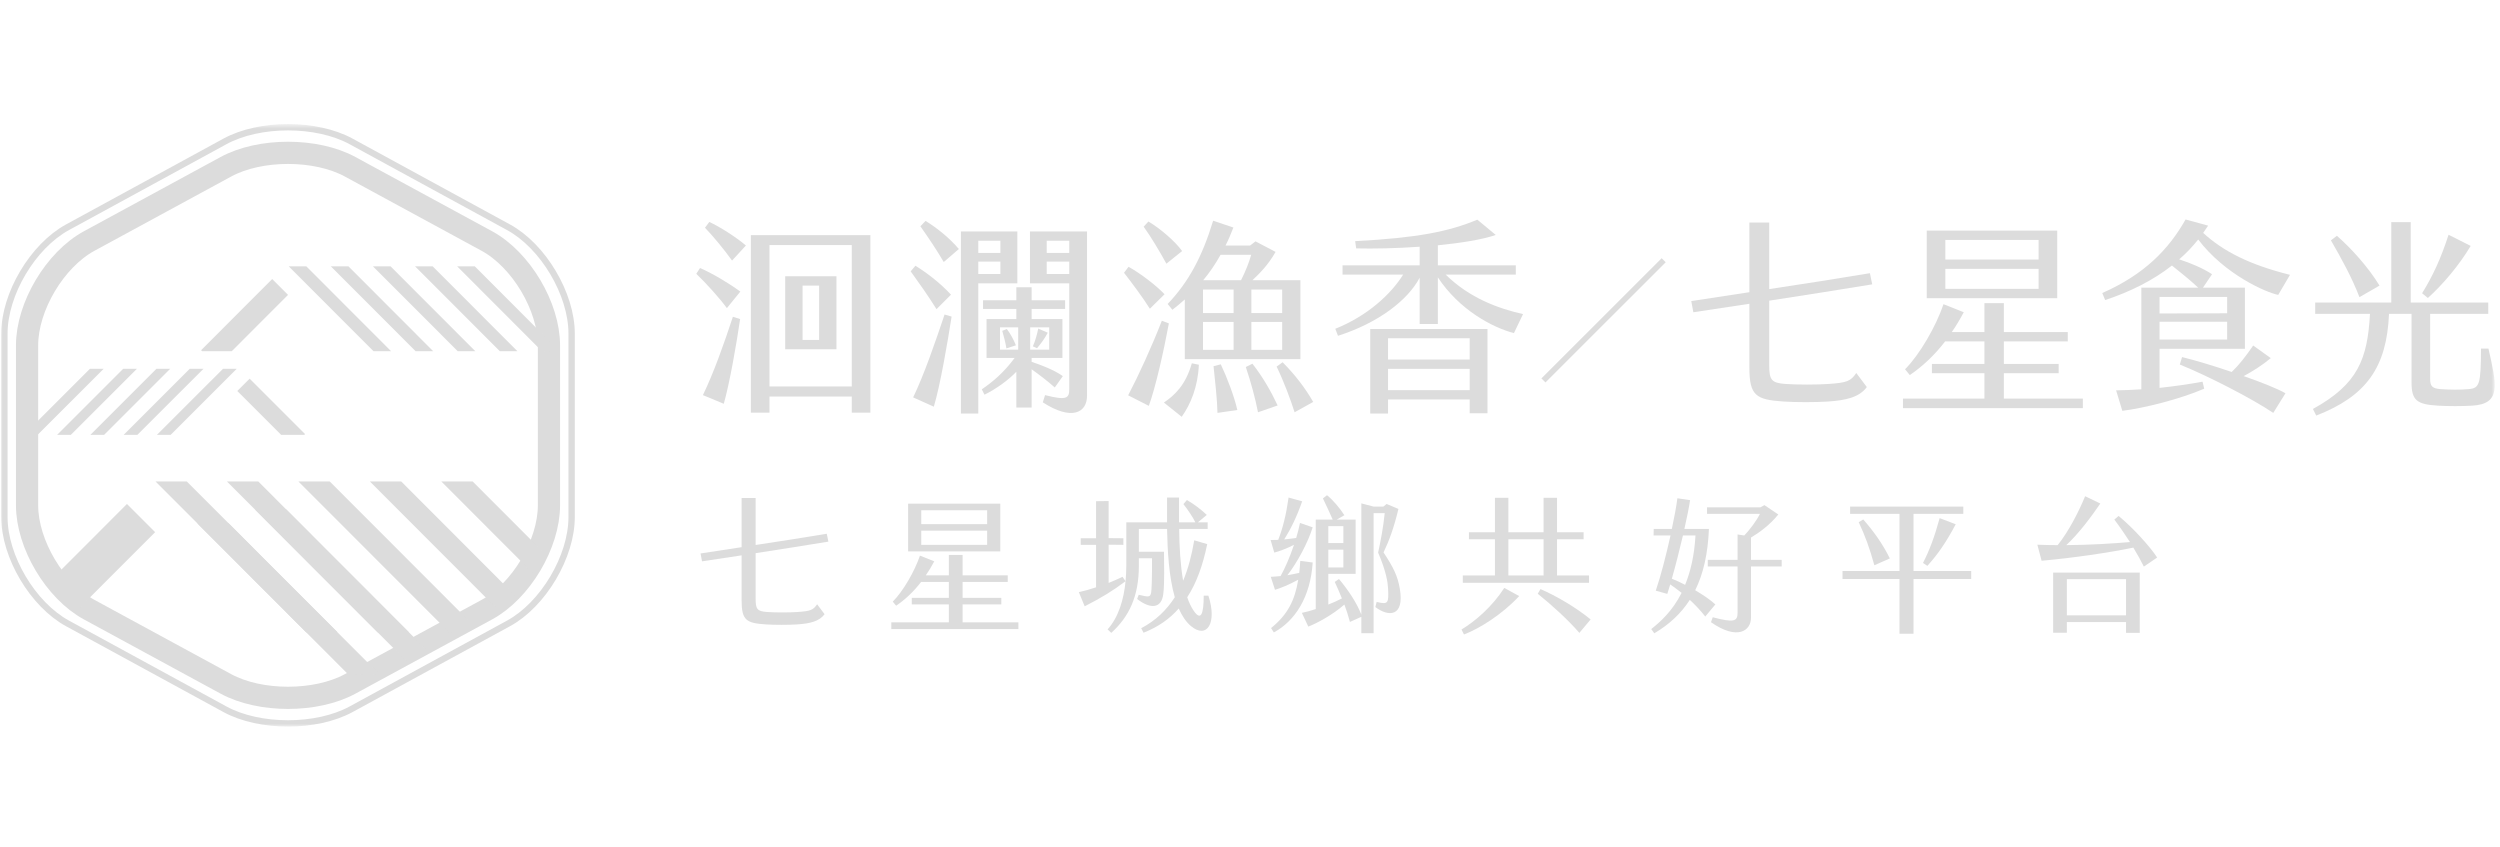 <?xml version="1.0" encoding="UTF-8"?>
<svg width="437px" height="148px" viewBox="0 0 437 148" version="1.1" xmlns="http://www.w3.org/2000/svg" xmlns:xlink="http://www.w3.org/1999/xlink">
    <!-- Generator: Sketch 54 (76480) - https://sketchapp.com -->
    <title>logo/gray</title>
    <desc>Created with Sketch.</desc>
    <defs>
        <polygon id="path-1" points="0 106 436.079 106 436.079 0.697 0 0.697"></polygon>
        <path d="M35.758,2.655 L11.304,17.618 C5.527,21.153 0.802,29.593 0.802,36.373 L0.802,36.373 L0.802,64.282 C0.802,71.061 5.668,79.257 11.616,82.494 L11.616,82.494 L35.445,95.461 C41.394,98.698 51.128,98.698 57.077,95.461 L57.077,95.461 L80.905,82.494 C86.853,79.257 91.721,71.061 91.721,64.282 L91.721,64.282 L91.721,36.373 C91.721,29.593 86.994,21.154 81.216,17.618 L81.216,17.618 L56.764,2.655 C53.876,0.887 50.07,0.003 46.261,0.003 L46.261,0.003 C42.454,0.003 38.646,0.887 35.758,2.655 L35.758,2.655 Z" id="path-3"></path>
        <path d="M35.758,2.655 L11.304,17.618 C5.527,21.153 0.802,29.593 0.802,36.373 L0.802,36.373 L0.802,64.282 C0.802,71.061 5.668,79.257 11.616,82.494 L11.616,82.494 L35.445,95.461 C41.394,98.698 51.128,98.698 57.077,95.461 L57.077,95.461 L80.905,82.494 C86.853,79.257 91.721,71.061 91.721,64.282 L91.721,64.282 L91.721,36.373 C91.721,29.593 86.994,21.154 81.216,17.618 L81.216,17.618 L56.764,2.655 C53.876,0.887 50.07,0.003 46.261,0.003 L46.261,0.003 C42.454,0.003 38.646,0.887 35.758,2.655 L35.758,2.655 Z" id="path-5"></path>
        <path d="M35.758,2.655 L11.304,17.618 C5.527,21.153 0.802,29.593 0.802,36.373 L0.802,36.373 L0.802,64.282 C0.802,71.061 5.668,79.257 11.616,82.494 L11.616,82.494 L35.445,95.461 C41.394,98.698 51.128,98.698 57.077,95.461 L57.077,95.461 L80.905,82.494 C86.853,79.257 91.721,71.061 91.721,64.282 L91.721,64.282 L91.721,36.373 C91.721,29.593 86.994,21.154 81.216,17.618 L81.216,17.618 L56.764,2.655 C53.876,0.887 50.07,0.003 46.261,0.003 L46.261,0.003 C42.454,0.003 38.646,0.887 35.758,2.655 L35.758,2.655 Z" id="path-7"></path>
        <path d="M35.758,2.655 L11.304,17.618 C5.527,21.153 0.802,29.593 0.802,36.373 L0.802,36.373 L0.802,64.282 C0.802,71.061 5.668,79.257 11.616,82.494 L11.616,82.494 L35.445,95.461 C41.394,98.698 51.128,98.698 57.077,95.461 L57.077,95.461 L80.905,82.494 C86.853,79.257 91.721,71.061 91.721,64.282 L91.721,64.282 L91.721,36.373 C91.721,29.593 86.994,21.154 81.216,17.618 L81.216,17.618 L56.764,2.655 C53.876,0.887 50.07,0.003 46.261,0.003 L46.261,0.003 C42.454,0.003 38.646,0.887 35.758,2.655 L35.758,2.655 Z" id="path-9"></path>
        <path d="M35.758,2.655 L11.304,17.618 C5.527,21.153 0.802,29.593 0.802,36.373 L0.802,36.373 L0.802,64.282 C0.802,71.061 5.668,79.257 11.616,82.494 L11.616,82.494 L35.445,95.461 C41.394,98.698 51.128,98.698 57.077,95.461 L57.077,95.461 L80.905,82.494 C86.853,79.257 91.721,71.061 91.721,64.282 L91.721,64.282 L91.721,36.373 C91.721,29.593 86.994,21.154 81.216,17.618 L81.216,17.618 L56.764,2.655 C53.876,0.887 50.07,0.003 46.261,0.003 L46.261,0.003 C42.454,0.003 38.646,0.887 35.758,2.655 L35.758,2.655 Z" id="path-11"></path>
        <path d="M35.758,2.655 L11.304,17.618 C5.527,21.153 0.802,29.593 0.802,36.373 L0.802,36.373 L0.802,64.282 C0.802,71.061 5.668,79.257 11.616,82.494 L11.616,82.494 L35.445,95.461 C41.394,98.698 51.128,98.698 57.077,95.461 L57.077,95.461 L80.905,82.494 C86.853,79.257 91.721,71.061 91.721,64.282 L91.721,64.282 L91.721,36.373 C91.721,29.593 86.994,21.154 81.216,17.618 L81.216,17.618 L56.764,2.655 C53.876,0.887 50.07,0.003 46.261,0.003 L46.261,0.003 C42.454,0.003 38.646,0.887 35.758,2.655 L35.758,2.655 Z" id="path-13"></path>
        <path d="M35.758,2.655 L11.304,17.618 C5.527,21.153 0.802,29.593 0.802,36.373 L0.802,36.373 L0.802,64.282 C0.802,71.061 5.668,79.257 11.616,82.494 L11.616,82.494 L35.445,95.461 C41.394,98.698 51.128,98.698 57.077,95.461 L57.077,95.461 L80.905,82.494 C86.853,79.257 91.721,71.061 91.721,64.282 L91.721,64.282 L91.721,36.373 C91.721,29.593 86.994,21.154 81.216,17.618 L81.216,17.618 L56.764,2.655 C53.876,0.887 50.07,0.003 46.261,0.003 L46.261,0.003 C42.454,0.003 38.646,0.887 35.758,2.655 L35.758,2.655 Z" id="path-15"></path>
        <path d="M35.758,2.655 L11.304,17.618 C5.527,21.153 0.802,29.593 0.802,36.373 L0.802,36.373 L0.802,64.282 C0.802,71.061 5.668,79.257 11.616,82.494 L11.616,82.494 L35.445,95.461 C41.394,98.698 51.128,98.698 57.077,95.461 L57.077,95.461 L80.905,82.494 C86.853,79.257 91.721,71.061 91.721,64.282 L91.721,64.282 L91.721,36.373 C91.721,29.593 86.994,21.154 81.216,17.618 L81.216,17.618 L56.764,2.655 C53.876,0.887 50.07,0.003 46.261,0.003 L46.261,0.003 C42.454,0.003 38.646,0.887 35.758,2.655 L35.758,2.655 Z" id="path-17"></path>
        <path d="M35.758,2.655 L11.304,17.618 C5.527,21.153 0.802,29.593 0.802,36.373 L0.802,36.373 L0.802,64.282 C0.802,71.061 5.668,79.257 11.616,82.494 L11.616,82.494 L35.445,95.461 C41.394,98.698 51.128,98.698 57.077,95.461 L57.077,95.461 L80.905,82.494 C86.853,79.257 91.721,71.061 91.721,64.282 L91.721,64.282 L91.721,36.373 C91.721,29.593 86.994,21.154 81.216,17.618 L81.216,17.618 L56.764,2.655 C53.876,0.887 50.07,0.003 46.261,0.003 L46.261,0.003 C42.454,0.003 38.646,0.887 35.758,2.655 L35.758,2.655 Z" id="path-19"></path>
        <path d="M35.758,2.655 L11.304,17.618 C5.527,21.153 0.802,29.593 0.802,36.373 L0.802,36.373 L0.802,64.282 C0.802,71.061 5.668,79.257 11.616,82.494 L11.616,82.494 L35.445,95.461 C41.394,98.698 51.128,98.698 57.077,95.461 L57.077,95.461 L80.905,82.494 C86.853,79.257 91.721,71.061 91.721,64.282 L91.721,64.282 L91.721,36.373 C91.721,29.593 86.994,21.154 81.216,17.618 L81.216,17.618 L56.764,2.655 C53.876,0.887 50.07,0.003 46.261,0.003 L46.261,0.003 C42.454,0.003 38.646,0.887 35.758,2.655 L35.758,2.655 Z" id="path-21"></path>
        <path d="M35.758,2.655 L11.304,17.618 C5.527,21.153 0.802,29.593 0.802,36.373 L0.802,36.373 L0.802,64.282 C0.802,71.061 5.668,79.257 11.616,82.494 L11.616,82.494 L35.445,95.461 C41.394,98.698 51.128,98.698 57.077,95.461 L57.077,95.461 L80.905,82.494 C86.853,79.257 91.721,71.061 91.721,64.282 L91.721,64.282 L91.721,36.373 C91.721,29.593 86.994,21.154 81.216,17.618 L81.216,17.618 L56.764,2.655 C53.876,0.887 50.07,0.003 46.261,0.003 L46.261,0.003 C42.454,0.003 38.646,0.887 35.758,2.655 L35.758,2.655 Z" id="path-23"></path>
        <path d="M35.758,2.655 L11.304,17.618 C5.527,21.153 0.802,29.593 0.802,36.373 L0.802,36.373 L0.802,64.282 C0.802,71.061 5.668,79.257 11.616,82.494 L11.616,82.494 L35.445,95.461 C41.394,98.698 51.128,98.698 57.077,95.461 L57.077,95.461 L80.905,82.494 C86.853,79.257 91.721,71.061 91.721,64.282 L91.721,64.282 L91.721,36.373 C91.721,29.593 86.994,21.154 81.216,17.618 L81.216,17.618 L56.764,2.655 C53.876,0.887 50.07,0.003 46.261,0.003 L46.261,0.003 C42.454,0.003 38.646,0.887 35.758,2.655 L35.758,2.655 Z" id="path-25"></path>
        <path d="M35.758,2.655 L11.304,17.618 C5.527,21.153 0.802,29.593 0.802,36.373 L0.802,36.373 L0.802,64.282 C0.802,71.061 5.668,79.257 11.616,82.494 L11.616,82.494 L35.445,95.461 C41.394,98.698 51.128,98.698 57.077,95.461 L57.077,95.461 L80.905,82.494 C86.853,79.257 91.721,71.061 91.721,64.282 L91.721,64.282 L91.721,36.373 C91.721,29.593 86.994,21.154 81.216,17.618 L81.216,17.618 L56.764,2.655 C53.876,0.887 50.07,0.003 46.261,0.003 L46.261,0.003 C42.454,0.003 38.646,0.887 35.758,2.655 L35.758,2.655 Z" id="path-27"></path>
        <path d="M11.304,17.618 C5.527,21.153 0.802,29.593 0.802,36.373 L0.802,64.282 C0.802,71.061 5.668,79.257 11.616,82.494 L35.445,95.461 C41.394,98.698 51.128,98.698 57.077,95.461 L80.905,82.494 C86.853,79.257 91.721,71.061 91.721,64.282 L91.721,36.373 C91.721,29.593 86.994,21.154 81.216,17.618 L56.764,2.655 C53.876,0.887 50.07,0.003 46.261,0.003 C42.454,0.003 38.646,0.887 35.758,2.655 L11.304,17.618 Z" id="path-29"></path>
    </defs>
    <g id="logo/gray" stroke="none" stroke-width="1" fill="none" fill-rule="evenodd">
        <g id="群組" transform="translate(0, 21)">
            <g>
                <path d="M144.135,86.361 C143.216,87.61 141.607,87.994 139.361,88.146 C137.879,88.248 135.325,88.248 133.845,88.146 C130.449,87.916 129.632,87.432 129.632,83.936 L129.632,76.076 L122.713,77.121 L122.458,75.744 C124.755,75.387 127.181,75.03 129.632,74.647 L129.632,66.046 L132.083,66.046 L132.083,74.263 C136.296,73.626 140.56,72.962 144.519,72.298 L144.799,73.677 C140.765,74.34 136.397,75.03 132.083,75.692 L132.083,83.629 C132.083,85.467 132.339,85.849 134.075,85.977 C135.505,86.079 137.982,86.079 139.411,85.977 C141.659,85.824 142.144,85.645 142.833,84.625 L144.135,86.361 Z" id="Fill-1" fill="#DCDCDC"></path>
                <mask id="mask-2" fill="white">
                    <use xlink:href="#path-1"></use>
                </mask>
                <g id="Clip-4"></g>
                <path d="M161.036,74.238 L172.552,74.238 L172.552,71.763 L161.036,71.763 L161.036,74.238 Z M161.036,70.615 L172.552,70.615 L172.552,68.189 L161.036,68.189 L161.036,70.615 Z M158.739,75.387 L174.85,75.387 L174.85,67.041 L158.739,67.041 L158.739,75.387 Z M178.016,87.789 L178.016,88.962 L155.802,88.962 L155.802,87.789 L165.862,87.789 L165.862,84.651 L159.376,84.651 L159.376,83.502 L165.862,83.502 L165.862,80.72 L161.01,80.72 C159.657,82.481 158.151,83.859 156.644,84.879 L156.057,84.165 C157.844,82.379 159.887,78.857 160.806,76.127 L163.309,77.122 C162.849,77.99 162.364,78.806 161.827,79.572 L165.862,79.572 L165.862,75.999 L168.262,75.999 L168.262,79.572 L176.152,79.572 L176.152,80.72 L168.262,80.72 L168.262,83.502 L175.028,83.502 L175.028,84.651 L168.262,84.651 L168.262,87.789 L178.016,87.789 Z" id="Fill-3" fill="#DCDCDC" mask="url(#mask-2)"></path>
                <path d="M208.164,88.427 C207.295,87.687 206.606,86.641 206.045,85.365 C204.435,87.202 202.418,88.605 199.89,89.601 L199.482,88.811 C202.061,87.457 203.925,85.62 205.355,83.4 C204.334,79.853 204.079,75.36 204.002,71.456 L199.073,71.456 L199.073,75.438 L203.465,75.438 C203.465,77.428 203.593,80.899 203.338,82.864 C203.031,85.314 201.192,85.569 198.768,83.705 L199.048,82.966 C200.784,83.374 201.04,83.425 201.219,82.609 C201.296,82.277 201.397,79.98 201.372,76.586 L199.073,76.586 L199.073,77.888 C199.073,83.247 197.364,86.794 194.248,89.627 L193.61,89.014 C195.524,86.896 196.442,83.782 196.75,80.593 C194.476,82.302 192.511,83.502 189.602,84.982 L188.579,82.507 C189.422,82.328 190.443,82.047 191.592,81.663 L191.592,74.239 L188.911,74.239 L188.911,73.089 L191.592,73.089 L191.592,66.609 L193.788,66.582 L193.788,73.065 L196.367,73.089 L196.367,74.239 L193.788,74.213 L193.788,80.899 C194.605,80.567 195.422,80.21 196.214,79.827 L196.75,80.593 C196.826,79.674 196.878,78.755 196.878,77.861 L196.878,70.308 L204.002,70.308 L204.002,69.467 L204.002,65.97 L206.096,65.97 L206.096,69.467 L206.096,70.308 L208.955,70.308 C208.47,69.339 207.679,68.164 206.862,67.118 L207.473,66.404 C208.726,67.118 209.977,68.088 210.947,69.006 L209.389,70.308 L211.1,70.308 L211.1,71.456 L206.121,71.456 C206.146,74.467 206.324,77.734 206.81,80.515 C207.703,78.397 208.317,76.024 208.751,73.447 L211.023,74.111 C210.257,77.811 209.16,80.899 207.526,83.4 C207.832,84.318 208.215,85.109 208.649,85.747 C209.875,87.559 210.41,86.487 210.41,83.119 L211.227,83.119 C212.811,87.994 210.921,90.749 208.164,88.427" id="Fill-5" fill="#DCDCDC" mask="url(#mask-2)"></path>
                <path d="M232.189,78.195 L234.819,78.195 L234.819,75.08 L232.189,75.08 L232.189,78.195 Z M232.189,73.932 L234.819,73.932 L234.819,70.972 L232.189,70.972 L232.189,73.932 Z M240.411,85.109 L240.641,84.216 C242.683,84.727 242.76,84.42 242.633,81.843 C242.581,80.822 242.327,78.934 240.897,75.591 C241.331,73.6 241.816,71.1 242.046,68.701 L240.105,68.701 L240.105,89.678 L237.96,89.678 L237.96,86.82 L235.968,87.713 C235.688,86.64 235.356,85.645 234.998,84.675 C232.955,86.462 230.274,87.917 228.691,88.53 L227.567,86.13 C228.308,85.977 229.152,85.747 229.994,85.467 L229.994,69.823 L232.955,69.823 C232.47,68.701 231.781,67.221 231.245,66.123 L231.96,65.561 C232.93,66.328 234.207,67.807 234.998,69.058 L233.67,69.823 L236.964,69.823 L236.964,79.316 L232.189,79.316 L232.189,84.675 C233.006,84.369 233.799,83.986 234.564,83.604 C234.155,82.557 233.722,81.613 233.314,80.72 L234.054,80.21 C235.738,82.226 237.169,84.395 237.96,86.436 L237.96,66.99 L240.105,67.552 L241.816,67.552 L242.378,67.093 L244.446,67.961 C243.629,71.355 242.812,73.524 241.842,75.565 C243.577,78.194 244.293,79.648 244.676,81.843 C245.569,86.896 242.659,86.844 240.411,85.109 L240.411,85.109 Z M229.457,77.326 C229.075,83.348 226.393,87.533 222.665,89.55 L222.181,88.785 C225.091,86.436 226.341,83.935 226.93,80.337 C225.321,81.205 223.89,81.793 222.87,82.098 L222.13,79.828 C222.741,79.801 223.304,79.75 223.84,79.699 C224.555,78.449 225.423,76.509 226.189,74.238 C224.989,74.851 223.586,75.387 222.741,75.591 L222.104,73.396 C222.538,73.396 222.972,73.396 223.432,73.37 C224.223,71.355 224.811,69.032 225.245,65.969 L227.619,66.633 C226.649,69.414 225.576,71.559 224.479,73.294 C225.168,73.218 225.884,73.141 226.572,73.039 C226.827,72.197 227.057,71.304 227.236,70.41 L229.457,71.176 C228.64,73.804 226.802,77.275 225.04,79.546 C225.704,79.444 226.393,79.291 227.109,79.138 C227.186,78.474 227.236,77.785 227.287,77.045 L229.457,77.326 Z" id="Fill-6" fill="#DCDCDC" mask="url(#mask-2)"></path>
                <path d="M268.797,82.787 L269.282,81.971 C272.041,83.17 275.462,85.16 278.04,87.278 L276.074,89.627 C274.16,87.406 271.224,84.728 268.797,82.787 L268.797,82.787 Z M263.664,79.597 L269.819,79.597 L269.819,73.269 L263.664,73.269 L263.664,79.597 Z M261.316,79.597 L261.316,73.269 L256.771,73.269 L256.771,72.044 L261.316,72.044 L261.316,66.021 L263.664,66.021 L263.664,72.044 L269.819,72.044 L269.819,66.021 L272.167,66.021 L272.167,72.044 L276.814,72.044 L276.814,73.269 L272.167,73.269 L272.167,79.597 L277.76,79.597 L277.76,80.873 L255.699,80.873 L255.699,79.597 L261.316,79.597 Z M262.95,81.766 L265.554,83.195 C262.593,86.385 258.61,88.886 255.902,89.907 L255.469,89.039 C257.844,87.61 260.832,85.058 262.95,81.766 L262.95,81.766 Z" id="Fill-7" fill="#DCDCDC" mask="url(#mask-2)"></path>
                <path d="M311.437,78.015 L306.075,78.015 L306.075,86.972 C306.075,89.27 303.701,90.979 299.079,87.764 L299.386,86.896 C303.063,87.865 303.726,87.636 303.726,86.131 L303.726,78.015 L298.517,78.015 L298.517,76.867 L303.726,76.867 L303.726,72.426 L304.901,72.605 C305.87,71.584 307.046,70.028 307.633,68.828 L298.39,68.828 L298.39,67.68 L307.71,67.68 L308.425,67.297 L310.849,68.93 C309.292,70.844 307.48,72.12 306.075,72.962 L306.075,76.867 L311.437,76.867 L311.437,78.015 Z M294.559,81.23 C295.478,78.985 296.169,76.178 296.372,72.605 L294.176,72.605 C293.589,75.106 292.901,77.836 292.236,80.159 C292.976,80.439 293.768,80.822 294.559,81.23 L294.559,81.23 Z M299.846,84.651 L298.083,86.769 C297.216,85.671 296.296,84.701 295.377,83.859 C293.844,86.232 291.802,88.146 289.172,89.702 L288.636,88.962 C290.244,87.686 292.312,85.849 293.947,82.634 C293.283,82.098 292.594,81.613 291.955,81.154 L291.445,82.813 L289.427,82.251 C290.296,79.725 291.24,76.05 292.007,72.605 L289.044,72.605 L289.071,71.456 L292.236,71.456 C292.671,69.414 293.027,67.526 293.206,66.097 L295.427,66.429 C295.249,67.629 294.891,69.414 294.432,71.456 L298.722,71.456 C298.543,75.769 297.751,79.291 296.321,82.174 C297.65,82.966 298.925,83.808 299.846,84.651 L299.846,84.651 Z" id="Fill-8" fill="#DCDCDC" mask="url(#mask-2)"></path>
                <path d="M339.051,69.568 L341.859,70.64 C340.148,73.855 338.745,75.872 336.905,77.913 L336.139,77.402 C337.288,75.183 338.182,72.758 339.051,69.568 L339.051,69.568 Z M324.906,70.283 L325.695,69.797 C327.484,71.839 329.092,74.059 330.343,76.612 L327.637,77.81 C326.82,74.825 326.027,72.681 324.906,70.283 L324.906,70.283 Z M322.071,80.21 L322.071,78.806 L332.029,78.806 L332.029,68.828 L323.398,68.828 L323.398,67.552 L343.186,67.552 L343.186,68.828 L334.481,68.828 L334.481,78.806 L344.565,78.806 L344.565,80.21 L334.481,80.21 L334.481,89.779 L332.029,89.779 L332.029,80.21 L322.071,80.21 Z" id="Fill-9" fill="#DCDCDC" mask="url(#mask-2)"></path>
                <path d="M361.288,86.564 L371.63,86.564 L371.63,80.236 L361.288,80.236 L361.288,86.564 Z M358.889,79.087 L374.03,79.087 L374.03,89.627 L371.631,89.627 L371.631,87.738 L361.288,87.738 L361.288,89.601 L358.889,89.601 L358.889,79.087 Z M377.069,76.458 L374.745,78.041 C374.235,77.02 373.621,75.897 372.906,74.722 C368.77,75.591 362.31,76.535 356.871,77.02 L356.13,74.213 C357.307,74.264 358.48,74.289 359.681,74.289 C361.647,71.84 363.383,68.395 364.481,65.74 L367.136,67.017 C365.527,69.363 363.408,72.222 361.187,74.289 C365.272,74.264 369.306,74.009 372.319,73.753 C371.502,72.503 370.609,71.176 369.588,69.823 L370.328,69.186 C372.804,71.201 375.92,74.647 377.069,76.458 L377.069,76.458 Z" id="Fill-10" fill="#DCDCDC" mask="url(#mask-2)"></path>
                <path d="M140.289,38.421 L143.18,38.421 L143.18,28.92 L140.289,28.92 L140.289,38.421 Z M137.252,40.046 L146.215,40.046 L146.215,27.295 L137.252,27.295 L137.252,40.046 Z M134.506,46.549 L148.889,46.549 L148.889,21.84 L134.506,21.84 L134.506,46.549 Z M134.506,51.136 L134.506,48.318 L148.889,48.318 L148.889,51.136 L152.143,51.136 L152.143,20.107 L131.252,20.107 L131.252,51.136 L134.506,51.136 Z M123.228,18.807 L123.988,17.794 C125.795,18.626 128.65,20.432 130.384,21.914 L127.963,24.55 C126.626,22.671 124.567,20.179 123.228,18.807 L123.228,18.807 Z M128.108,34.375 L129.373,34.773 C128.723,39.216 127.566,45.863 126.518,49.582 L122.867,48.066 C124.746,44.201 126.553,39.107 128.108,34.375 L128.108,34.375 Z M121.71,26.862 L122.362,25.85 C124.53,26.79 127.276,28.416 129.409,29.969 L127.06,32.858 C125.759,31.087 123.481,28.559 121.71,26.862 L121.71,26.862 Z" id="Fill-11" fill="#DCDCDC" mask="url(#mask-2)"></path>
                <path d="M182.966,26.898 L186.906,26.898 L186.906,24.73 L182.966,24.73 L182.966,26.898 Z M182.966,23.214 L186.906,23.214 L186.906,21.082 L182.966,21.082 L182.966,23.214 Z M181.485,36.435 L183.147,37.157 C182.677,38.096 181.846,39.216 181.268,39.867 L180.546,39.541 C180.943,38.638 181.268,37.518 181.485,36.435 L181.485,36.435 Z M180.075,40.119 L183.401,40.119 L183.401,36.218 L180.075,36.218 L180.075,40.119 Z M190.014,19.457 L190.014,48.175 C190.014,51.172 187.303,52.582 182.28,49.33 L182.677,48.066 C186.509,49.041 186.906,48.608 186.906,46.983 L186.906,28.524 L180.039,28.524 L180.039,19.457 L190.014,19.457 Z M175.991,36.507 C176.641,37.338 177.184,38.385 177.581,39.36 L175.92,39.902 C175.774,38.928 175.449,37.735 175.196,36.832 L175.991,36.507 Z M174.798,40.119 L177.979,40.119 L177.979,36.218 L174.798,36.218 L174.798,40.119 Z M180.328,43.551 L180.328,50.233 L177.654,50.233 L177.654,43.984 C176.424,45.285 174.292,46.91 172.088,47.993 L171.618,47.054 C173.462,45.79 175.376,44.237 177.364,41.564 L172.449,41.564 L172.449,34.773 L177.654,34.773 L177.654,33.003 L171.834,33.003 L171.834,31.486 L177.654,31.486 L177.654,29.21 L180.328,29.21 L180.328,31.486 L186.184,31.486 L186.184,33.003 L180.328,33.003 L180.328,34.773 L185.713,34.773 L185.713,41.564 L180.328,41.564 L180.328,42.25 C181.846,42.755 184.195,43.623 185.786,44.742 L184.376,46.729 C183.111,45.609 181.557,44.417 180.328,43.551 L180.328,43.551 Z M171.004,26.898 L174.871,26.898 L174.871,24.73 L171.004,24.73 L171.004,26.898 Z M171.004,23.214 L174.871,23.214 L174.871,21.082 L171.004,21.082 L171.004,23.214 Z M177.834,28.524 L171.004,28.524 L171.004,51.281 L167.967,51.281 L167.967,19.457 L177.834,19.457 L177.834,28.524 Z M167.606,22.528 L164.967,24.803 C163.63,22.528 162.329,20.613 160.884,18.554 L161.787,17.615 C163.848,18.879 166.016,20.649 167.606,22.528 L167.606,22.528 Z M165.112,33.978 L166.341,34.339 C165.654,38.746 164.353,46.368 163.233,50.089 L159.618,48.463 C161.498,44.599 163.522,38.711 165.112,33.978 L165.112,33.978 Z M163.702,33.04 C162.258,30.727 160.594,28.38 159.185,26.428 L160.016,25.453 C161.787,26.537 164.281,28.38 166.232,30.509 L163.702,33.04 Z" id="Fill-12" fill="#DCDCDC" mask="url(#mask-2)"></path>
                <path d="M229.548,49.258 L226.294,51.065 C225.573,48.788 224.416,45.681 223.151,43.081 L224.2,42.323 C226.332,44.453 228.138,46.802 229.548,49.258 L229.548,49.258 Z M218.742,40.155 L224.126,40.155 L224.126,35.278 L218.742,35.278 L218.742,40.155 Z M218.742,33.726 L224.126,33.726 L224.126,29.607 L218.742,29.607 L218.742,33.726 Z M218.922,42.575 C220.73,44.887 222.103,47.271 223.332,49.872 L219.898,51.065 C219.428,48.644 218.669,45.826 217.765,43.153 L218.922,42.575 Z M213.393,42.684 C214.512,45.031 215.778,48.391 216.284,50.667 L212.814,51.173 C212.778,48.861 212.381,45.537 212.128,43.009 L213.393,42.684 Z M213.356,23.539 C212.453,25.164 211.441,26.645 210.321,27.981 L216.934,27.981 C217.765,26.32 218.308,24.947 218.705,23.539 L213.356,23.539 Z M210.284,40.155 L215.633,40.155 L215.633,35.278 L210.284,35.278 L210.284,40.155 Z M210.284,33.726 L215.633,33.726 L215.633,29.607 L210.284,29.607 L210.284,33.726 Z M204.104,32.136 C207.755,28.307 210.139,23.9 212.056,17.578 L215.597,18.771 C215.164,19.89 214.729,20.938 214.224,21.914 L218.525,21.914 L219.463,21.19 L222.97,23.033 C221.669,25.345 220.115,26.862 218.922,27.981 L227.308,27.981 L227.308,41.781 L207.104,41.781 L207.104,31.341 C206.416,31.955 205.694,32.57 204.935,33.148 L204.104,32.136 Z M208.332,42.503 L209.561,42.755 C209.381,46.693 208.116,49.655 206.562,51.859 L203.453,49.366 C205.368,48.066 207.248,46.296 208.332,42.503 L208.332,42.503 Z M203.887,25.092 C202.803,23.105 201.103,20.251 199.911,18.626 L200.742,17.723 C202.73,18.879 205.476,21.227 206.633,22.888 L203.887,25.092 Z M204.321,35.532 C203.381,40.553 202.007,46.658 200.815,49.944 L197.201,48.102 C199.007,44.67 201.32,39.614 203.092,35.062 L204.321,35.532 Z M200.995,32.966 C199.802,31.052 197.778,28.342 196.477,26.682 L197.273,25.634 C199.297,26.753 202.152,28.92 203.561,30.438 L200.995,32.966 Z" id="Fill-13" fill="#DCDCDC" mask="url(#mask-2)"></path>
                <path d="M242.625,47.198 L256.902,47.198 L256.902,43.478 L242.625,43.478 L242.625,47.198 Z M242.625,41.852 L256.902,41.852 L256.902,38.132 L242.625,38.132 L242.625,41.852 Z M239.517,36.507 L260.011,36.507 L260.011,51.244 L256.902,51.244 L256.902,48.825 L242.625,48.825 L242.625,51.281 L239.517,51.281 L239.517,36.507 Z M266.227,33.905 L264.636,37.229 C260.878,36.254 255.06,33.148 251.336,27.477 L251.336,35.64 L248.156,35.64 L248.156,27.548 C246.096,31.45 240.999,35.423 233.879,37.699 L233.41,36.471 C239.012,34.231 243.132,30.438 245.265,27.006 L234.675,27.006 L234.675,25.381 L248.156,25.381 L248.156,22.129 C244.072,22.418 240.024,22.492 237.06,22.418 L236.88,21.154 C247.758,20.576 253.216,19.493 258.24,17.398 L261.457,20.071 C259.035,20.902 255.312,21.48 251.336,21.877 L251.336,25.381 L264.961,25.381 L264.961,27.006 L252.71,27.006 C256.902,31.124 261.927,32.931 266.227,33.905 L266.227,33.905 Z" id="Fill-14" fill="#DCDCDC" mask="url(#mask-2)"></path>
                <path d="M324.477,44.201 L326.32,46.657 C325.019,48.427 322.742,48.969 319.561,49.186 C317.465,49.331 313.851,49.331 311.755,49.186 C306.947,48.861 305.791,48.175 305.791,43.225 L305.791,32.1 L295.996,33.581 L295.635,31.63 C298.887,31.124 302.321,30.619 305.791,30.076 L305.791,17.904 L309.26,17.904 L309.26,29.535 C315.224,28.632 321.261,27.693 326.862,26.754 L327.26,28.704 C321.55,29.643 315.37,30.619 309.26,31.557 L309.26,42.791 C309.26,45.393 309.622,45.935 312.08,46.115 C314.104,46.26 317.61,46.26 319.634,46.115 C322.814,45.898 323.501,45.646 324.477,44.201" id="Fill-15" fill="#DCDCDC" mask="url(#mask-2)"></path>
                <path d="M340.048,29.498 L356.348,29.498 L356.348,25.996 L340.048,25.996 L340.048,29.498 Z M340.048,24.37 L356.348,24.37 L356.348,20.938 L340.048,20.938 L340.048,24.37 Z M336.795,31.124 L359.602,31.124 L359.602,19.312 L336.795,19.312 L336.795,31.124 Z M364.083,48.68 L364.083,50.342 L332.639,50.342 L332.639,48.68 L346.879,48.68 L346.879,44.237 L337.699,44.237 L337.699,42.612 L346.879,42.612 L346.879,38.674 L340.012,38.674 C338.097,41.166 335.964,43.116 333.832,44.562 L333.001,43.551 C335.531,41.022 338.422,36.037 339.723,32.172 L343.265,33.58 C342.615,34.808 341.927,35.964 341.168,37.049 L346.879,37.049 L346.879,31.991 L350.277,31.991 L350.277,37.049 L361.445,37.049 L361.445,38.674 L350.277,38.674 L350.277,42.612 L359.854,42.612 L359.854,44.237 L350.277,44.237 L350.277,48.68 L364.083,48.68 Z" id="Fill-16" fill="#DCDCDC" mask="url(#mask-2)"></path>
                <path d="M392.196,44.742 C395.304,45.826 398.124,46.946 399.498,47.741 L397.366,51.173 C393.606,48.645 386.016,44.742 381.029,42.719 L381.425,41.419 C383.666,41.961 386.92,42.936 390.1,44.021 C391.364,42.828 392.486,41.383 393.859,39.397 L396.931,41.6 C395.522,42.792 393.751,43.911 392.196,44.742 L392.196,44.742 Z M377.486,38.349 L389.305,38.349 L389.305,35.243 L377.486,35.243 L377.486,38.349 Z M377.486,33.798 L389.305,33.761 L389.305,30.907 L377.486,30.907 L377.486,33.798 Z M385.004,45.718 L385.294,46.946 C381.1,48.753 374.812,50.342 370.981,50.812 L369.896,47.235 C371.343,47.199 372.824,47.163 374.306,47.054 L374.306,29.282 L384.245,29.282 C382.836,27.946 380.956,26.464 379.655,25.417 C376.33,28.018 372.354,30.004 367.981,31.449 L367.475,30.221 C374.848,26.971 379.077,22.599 382.04,17.362 L385.98,18.445 C385.691,18.878 385.402,19.312 385.113,19.71 C388.618,22.925 393.209,25.273 400.292,27.042 L398.232,30.546 C396.172,30.15 388.907,27.007 384.245,20.866 C383.233,22.13 382.149,23.286 380.921,24.333 C382.8,24.948 385.04,25.851 386.666,26.933 L385.077,29.282 L392.413,29.282 L392.413,39.975 L377.486,39.975 L377.486,46.802 C380.125,46.513 382.69,46.152 385.004,45.718 L385.004,45.718 Z" id="Fill-17" fill="#DCDCDC" mask="url(#mask-2)"></path>
                <path d="M424.394,31.088 L423.382,30.258 C425.261,27.223 426.67,24.189 428.009,20.034 L431.875,21.986 C429.852,25.382 427.033,28.704 424.394,31.088 L424.394,31.088 Z M412.43,30.945 C411.165,27.62 409.285,24.189 407.442,21.01 L408.491,20.216 C411.093,22.491 414.057,25.814 415.937,28.921 L412.43,30.945 Z M432.128,49.909 C430.249,50.017 428.044,50.017 426.165,49.909 C422.443,49.691 421.539,48.969 421.539,45.863 L421.539,33.869 L417.599,33.869 C417.202,43.225 413.623,48.246 404.877,51.642 L404.299,50.487 C412.178,46.152 413.84,41.744 414.273,33.869 L404.695,33.869 L404.695,31.884 L417.996,31.884 L417.996,17.831 L421.394,17.831 L421.394,31.884 L434.948,31.884 L434.948,33.869 L424.791,33.869 L424.791,45.285 C424.791,46.476 425.152,46.91 426.599,47.018 C428.261,47.127 429.887,47.163 431.55,47.018 C433.429,46.838 433.646,46.188 433.683,39.939 L434.983,39.939 C436.393,46.188 437.297,49.619 432.128,49.909 L432.128,49.909 Z" id="Fill-18" fill="#DCDCDC" mask="url(#mask-2)"></path>
                <path d="M290.811,24.49 L269.792,45.497" id="Stroke-19" stroke="#DCDCDC" mask="url(#mask-2)"></path>
                <path d="M11.806,87.975 C5.736,84.665 0.769,76.301 0.769,69.389 L0.769,37.308 C0.769,30.397 5.735,22.033 11.805,18.722 L39.308,3.724 C45.379,0.413 55.312,0.413 61.382,3.724 L88.883,18.722 C94.954,22.033 99.921,30.397 99.921,37.308 L99.921,69.389 C99.921,76.301 94.954,84.665 88.883,87.975 L61.382,102.972 C55.312,106.283 45.379,106.283 39.308,102.972 L11.806,87.975 Z" id="Stroke-20" stroke="#DCDCDC" stroke-width="1.109" mask="url(#mask-2)"></path>
                <path d="M4.732,39.372 C4.732,32.582 9.615,24.376 15.584,21.133 L39.492,8.147 C45.462,4.905 55.228,4.905 61.197,8.147 L85.105,21.133 C91.074,24.376 95.958,32.582 95.958,39.372 L95.958,67.324 C95.958,74.112 91.074,82.322 85.106,85.563 L61.197,98.55 C55.228,101.792 45.462,101.792 39.492,98.55 L15.584,85.563 C9.615,82.322 4.732,74.112 4.732,67.324 L4.732,39.372 Z" id="Stroke-21" stroke="#DCDCDC" stroke-width="3.882" mask="url(#mask-2)"></path>
                <polygon id="Fill-22" fill="#DCDCDC" mask="url(#mask-2)" points="41.377 43.468 29.832 55.009 27.43 55.009 38.981 43.468"></polygon>
                <polygon id="Fill-23" fill="#DCDCDC" mask="url(#mask-2)" points="53.326 54.876 53.192 55.009 49.142 55.009 41.475 47.346 43.634 45.19"></polygon>
                <polygon id="Fill-24" fill="#DCDCDC" mask="url(#mask-2)" points="35.566 43.468 24.015 55.009 21.618 55.009 33.162 43.468"></polygon>
                <polygon id="Fill-25" fill="#DCDCDC" mask="url(#mask-2)" points="15.714 43.468 18.115 43.468 6.57 55.009 4.169 55.009"></polygon>
                <polygon id="Fill-26" fill="#DCDCDC" mask="url(#mask-2)" points="29.748 43.468 18.198 55.009 15.8 55.009 27.347 43.468"></polygon>
                <polygon id="Fill-27" fill="#DCDCDC" mask="url(#mask-2)" points="23.931 43.468 12.382 55.009 9.987 55.009 21.53 43.468"></polygon>
            </g>
            <g transform="translate(4, 3)">
                <g>
                    <mask id="mask-4" fill="white">
                        <use xlink:href="#path-3"></use>
                    </mask>
                    <g id="Clip-29"></g>
                    <polygon id="Fill-28" fill="#DCDCDC" mask="url(#mask-4)" points="46.473 22.56 61.281 37.387 64.358 37.387 49.547 22.56"></polygon>
                </g>
                <g>
                    <mask id="mask-6" fill="white">
                        <use xlink:href="#path-5"></use>
                    </mask>
                    <g id="Clip-31"></g>
                    <polygon id="Fill-30" fill="#DCDCDC" mask="url(#mask-6)" points="31.151 37.217 31.323 37.387 36.514 37.387 46.348 27.544 43.58 24.773"></polygon>
                </g>
                <g>
                    <mask id="mask-8" fill="white">
                        <use xlink:href="#path-7"></use>
                    </mask>
                    <g id="Clip-33"></g>
                    <polygon id="Fill-32" fill="#DCDCDC" mask="url(#mask-8)" points="53.83 22.56 68.642 37.387 71.716 37.387 56.912 22.56"></polygon>
                </g>
                <g>
                    <mask id="mask-10" fill="white">
                        <use xlink:href="#path-9"></use>
                    </mask>
                    <g id="Clip-35"></g>
                    <polygon id="Fill-34" fill="#DCDCDC" mask="url(#mask-10)" points="78.996 22.56 75.917 22.56 90.723 37.387 93.802 37.387"></polygon>
                </g>
                <g>
                    <mask id="mask-12" fill="white">
                        <use xlink:href="#path-11"></use>
                    </mask>
                    <g id="Clip-37"></g>
                    <polygon id="Fill-36" fill="#DCDCDC" mask="url(#mask-12)" points="61.193 22.56 76.006 37.387 79.081 37.387 64.272 22.56"></polygon>
                </g>
                <g>
                    <mask id="mask-14" fill="white">
                        <use xlink:href="#path-13"></use>
                    </mask>
                    <g id="Clip-39"></g>
                    <polygon id="Fill-38" fill="#DCDCDC" mask="url(#mask-14)" points="68.555 22.56 83.366 37.387 86.439 37.387 71.635 22.56"></polygon>
                </g>
                <g>
                    <mask id="mask-16" fill="white">
                        <use xlink:href="#path-15"></use>
                    </mask>
                    <g id="Clip-41"></g>
                    <polygon id="Fill-40" fill="#DCDCDC" mask="url(#mask-16)" points="23.183 60.158 49.519 86.528 54.996 86.528 28.65 60.158"></polygon>
                </g>
                <g>
                    <mask id="mask-18" fill="white">
                        <use xlink:href="#path-17"></use>
                    </mask>
                    <g id="Clip-43"></g>
                    <polygon id="Fill-42" fill="#DCDCDC" mask="url(#mask-18)" points="30.48 67.465 56.817 93.835 62.294 93.835 35.947 67.465"></polygon>
                </g>
                <g>
                    <mask id="mask-20" fill="white">
                        <use xlink:href="#path-19"></use>
                    </mask>
                    <g id="Clip-45"></g>
                    <polygon id="Fill-44" fill="#DCDCDC" mask="url(#mask-20)" points="-3.915 86.226 -3.611 86.529 5.626 86.529 23.116 69.02 18.191 64.093"></polygon>
                </g>
                <g>
                    <mask id="mask-22" fill="white">
                        <use xlink:href="#path-21"></use>
                    </mask>
                    <g id="Clip-47"></g>
                    <polygon id="Fill-46" fill="#DCDCDC" mask="url(#mask-22)" points="35.664 60.158 62.009 86.528 67.48 86.528 41.146 60.158"></polygon>
                </g>
                <g>
                    <mask id="mask-24" fill="white">
                        <use xlink:href="#path-23"></use>
                    </mask>
                    <g id="Clip-49"></g>
                    <polygon id="Fill-48" fill="#DCDCDC" mask="url(#mask-24)" points="40.548 65.05 66.894 91.42 72.365 91.42 46.032 65.05"></polygon>
                </g>
                <g>
                    <mask id="mask-26" fill="white">
                        <use xlink:href="#path-25"></use>
                    </mask>
                    <g id="Clip-51"></g>
                    <polygon id="Fill-50" fill="#DCDCDC" mask="url(#mask-26)" points="78.619 60.158 73.142 60.158 99.474 86.528 104.952 86.528"></polygon>
                </g>
                <g>
                    <mask id="mask-28" fill="white">
                        <use xlink:href="#path-27"></use>
                    </mask>
                    <g id="Clip-53"></g>
                    <polygon id="Fill-52" fill="#DCDCDC" mask="url(#mask-28)" points="48.157 60.158 74.504 86.528 79.974 86.528 53.636 60.158"></polygon>
                </g>
                <g>
                    <mask id="mask-30" fill="white">
                        <use xlink:href="#path-29"></use>
                    </mask>
                    <g id="Clip-55"></g>
                    <polygon id="Fill-54" fill="#DCDCDC" mask="url(#mask-30)" points="60.649 60.158 86.989 86.528 92.459 86.528 66.131 60.158"></polygon>
                </g>
            </g>
        </g>
    </g>
</svg>
